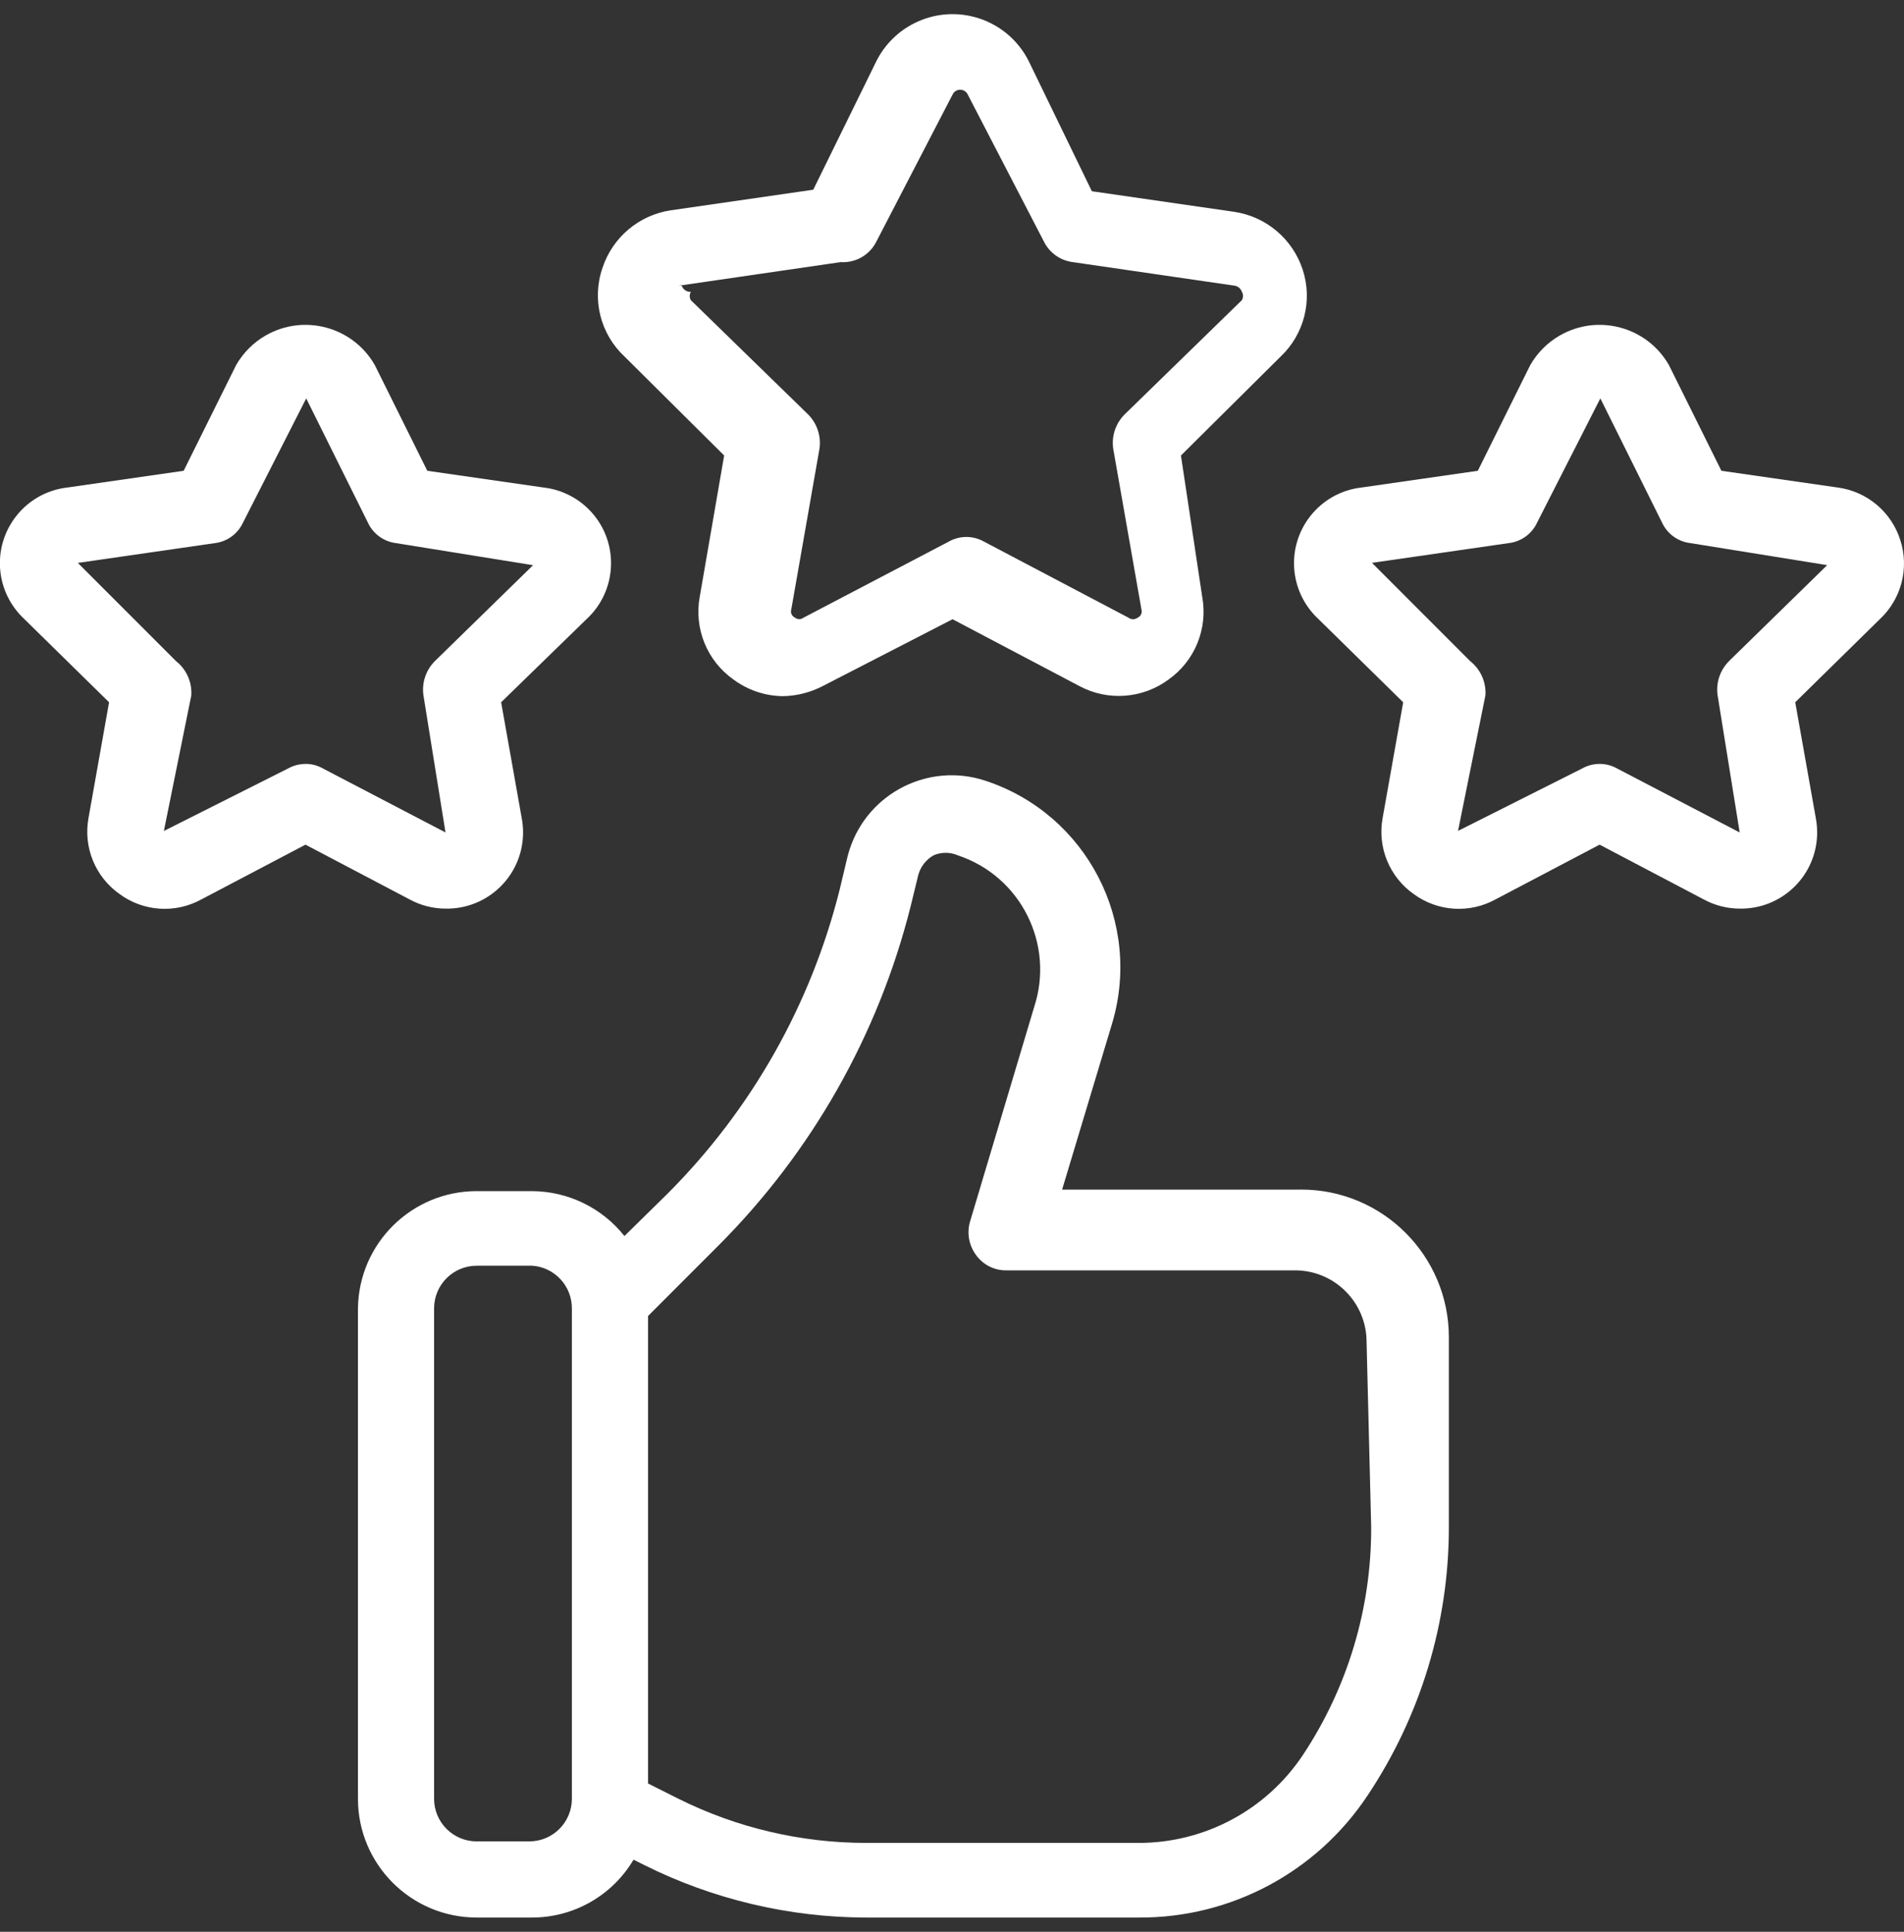 <svg width="70" height="71" viewBox="0 0 70 71" fill="none" xmlns="http://www.w3.org/2000/svg">
<rect x="0" y="0" width="70" height="71" fill="#333333" stroke="none"/>
<g clip-path="url(#clip0_258_18562)">
<path d="M47.78 43.723H39.048L40.868 37.677C42.025 33.917 39.961 29.922 36.223 28.693C34.154 28.011 31.922 29.136 31.24 31.206C31.209 31.301 31.182 31.396 31.157 31.492L30.877 32.668C29.821 36.903 27.636 40.773 24.552 43.862L22.957 45.429C22.137 44.395 20.891 43.788 19.57 43.778H17.527C15.137 43.778 13.191 45.699 13.16 48.088V66.111C13.16 68.521 15.115 70.477 17.527 70.477H19.57C21.099 70.474 22.513 69.666 23.292 68.35L23.684 68.546C26.214 69.808 29.001 70.469 31.828 70.477H41.875C45.25 70.494 48.404 68.81 50.272 65.999C52.227 63.076 53.27 59.637 53.267 56.12V49.151C53.267 46.153 50.836 43.721 47.838 43.721C47.82 43.721 47.8 43.721 47.781 43.721L47.78 43.723ZM21.025 66.111C21.025 66.977 20.324 67.678 19.458 67.678H17.527C16.66 67.678 15.959 66.977 15.959 66.111V48.088C15.959 47.221 16.66 46.52 17.527 46.52H19.57C20.392 46.578 21.027 47.264 21.025 48.088V66.111ZM50.411 56.12C50.423 59.106 49.546 62.029 47.892 64.516C46.548 66.525 44.292 67.731 41.875 67.734H31.828C29.438 67.731 27.081 67.176 24.943 66.111L23.825 65.55V48.368L26.399 45.793C29.844 42.35 32.291 38.035 33.479 33.312L33.759 32.164C33.842 31.857 34.044 31.595 34.319 31.437C34.605 31.313 34.93 31.313 35.215 31.437C37.532 32.207 38.785 34.711 38.015 37.028C38.015 37.03 38.015 37.033 38.014 37.034L35.663 44.898C35.539 45.321 35.623 45.776 35.886 46.13C36.145 46.49 36.563 46.699 37.005 46.69H47.611C49.064 46.69 50.242 47.869 50.242 49.321L50.411 56.121V56.12Z" fill="white"/>
<path d="M26.623 16.743L25.728 21.921C25.508 23.09 25.988 24.282 26.96 24.971C27.487 25.363 28.123 25.579 28.78 25.586C29.286 25.579 29.784 25.453 30.235 25.222L35.021 22.759L39.695 25.222C40.744 25.776 42.019 25.678 42.969 24.97C43.929 24.285 44.409 23.108 44.201 21.947L43.417 16.742L47.083 13.104C47.948 12.286 48.263 11.044 47.894 9.913C47.525 8.783 46.55 7.96 45.375 7.785L40.142 7.029L37.819 2.243C37.04 0.698 35.154 0.076 33.608 0.857C33.01 1.158 32.523 1.645 32.222 2.243L29.899 6.973L24.666 7.729C23.491 7.903 22.515 8.726 22.147 9.856C21.753 11.004 22.072 12.274 22.958 13.102L26.623 16.74V16.743ZM24.944 10.502L30.906 9.634C31.457 9.669 31.974 9.372 32.22 8.878L35.02 3.477C35.09 3.322 35.274 3.255 35.428 3.325C35.496 3.356 35.549 3.41 35.58 3.477L38.379 8.878C38.583 9.293 38.984 9.577 39.443 9.634L45.404 10.502C45.522 10.526 45.618 10.612 45.657 10.725C45.712 10.82 45.712 10.938 45.657 11.033L41.347 15.231C41.016 15.562 40.86 16.028 40.927 16.491L41.964 22.395C42.003 22.519 41.942 22.652 41.824 22.703C41.725 22.778 41.589 22.778 41.489 22.703L36.172 19.904C35.773 19.679 35.284 19.679 34.885 19.904L29.539 22.703C29.449 22.773 29.322 22.773 29.231 22.703C29.112 22.651 29.052 22.518 29.092 22.395L30.128 16.491C30.194 16.028 30.039 15.562 29.709 15.231L25.399 11.033C25.344 10.938 25.344 10.82 25.399 10.725C25.249 10.735 25.113 10.643 25.064 10.502H24.952H24.944Z" fill="white"/>
<path d="M16.381 33.395C17.927 33.422 19.201 32.193 19.23 30.648C19.234 30.452 19.217 30.256 19.18 30.064L18.424 25.811L21.558 22.761C22.697 21.716 22.774 19.945 21.728 18.806C21.274 18.312 20.659 17.997 19.991 17.919L15.709 17.303L13.777 13.413C12.968 12.006 11.171 11.523 9.764 12.332C9.314 12.591 8.943 12.964 8.684 13.413L6.752 17.303L2.47 17.919C0.935 18.098 -0.164 19.489 0.015 21.024C0.093 21.691 0.409 22.306 0.903 22.761L4.01 25.811L3.254 30.064C3.056 31.142 3.505 32.235 4.402 32.864C5.277 33.504 6.445 33.58 7.397 33.06L11.231 31.044L15.065 33.06C15.469 33.279 15.92 33.393 16.379 33.395H16.381ZM11.232 28.078C11.007 28.078 10.785 28.135 10.588 28.246L6.025 30.541L7.033 25.559C7.065 25.072 6.855 24.602 6.472 24.299L2.862 20.689L7.899 19.962C8.352 19.907 8.744 19.62 8.935 19.206L11.258 14.643L13.525 19.206C13.716 19.62 14.108 19.907 14.561 19.962L19.598 20.773L15.987 24.299C15.657 24.63 15.501 25.097 15.568 25.559L16.379 30.596L11.873 28.245C11.678 28.133 11.456 28.075 11.229 28.076L11.232 28.078Z" fill="white"/>
<path d="M69.864 19.85C69.537 18.817 68.644 18.064 67.569 17.919L63.287 17.303L61.355 13.413C60.546 12.006 58.749 11.523 57.343 12.332C56.893 12.591 56.521 12.964 56.262 13.413L54.331 17.303L50.048 17.919C48.513 18.098 47.414 19.489 47.593 21.024C47.671 21.691 47.987 22.306 48.481 22.761L51.588 25.811L50.832 30.064C50.634 31.142 51.083 32.235 51.98 32.864C52.855 33.504 54.023 33.58 54.975 33.06L58.809 31.044L62.643 33.06C63.047 33.279 63.498 33.393 63.957 33.395C65.503 33.422 66.778 32.193 66.807 30.648C66.81 30.452 66.793 30.256 66.757 30.064L66.001 25.811L69.107 22.761C69.903 22.02 70.199 20.885 69.864 19.85ZM63.567 24.299C63.236 24.63 63.08 25.097 63.148 25.559L63.959 30.596L59.453 28.245C59.054 28.02 58.565 28.02 58.166 28.245L53.604 30.539L54.611 25.557C54.643 25.07 54.433 24.601 54.05 24.298L50.44 20.687L55.477 19.96C55.93 19.905 56.322 19.619 56.513 19.204L58.836 14.642L61.103 19.204C61.294 19.619 61.686 19.905 62.139 19.96L67.176 20.771L63.566 24.298L63.567 24.299Z" fill="white"/>
</g>
<defs>
<clipPath id="clip0_258_18562">
<rect width="70" height="69.954" fill="white" transform="translate(0 0.523)"/>
</clipPath>
</defs>
</svg>
